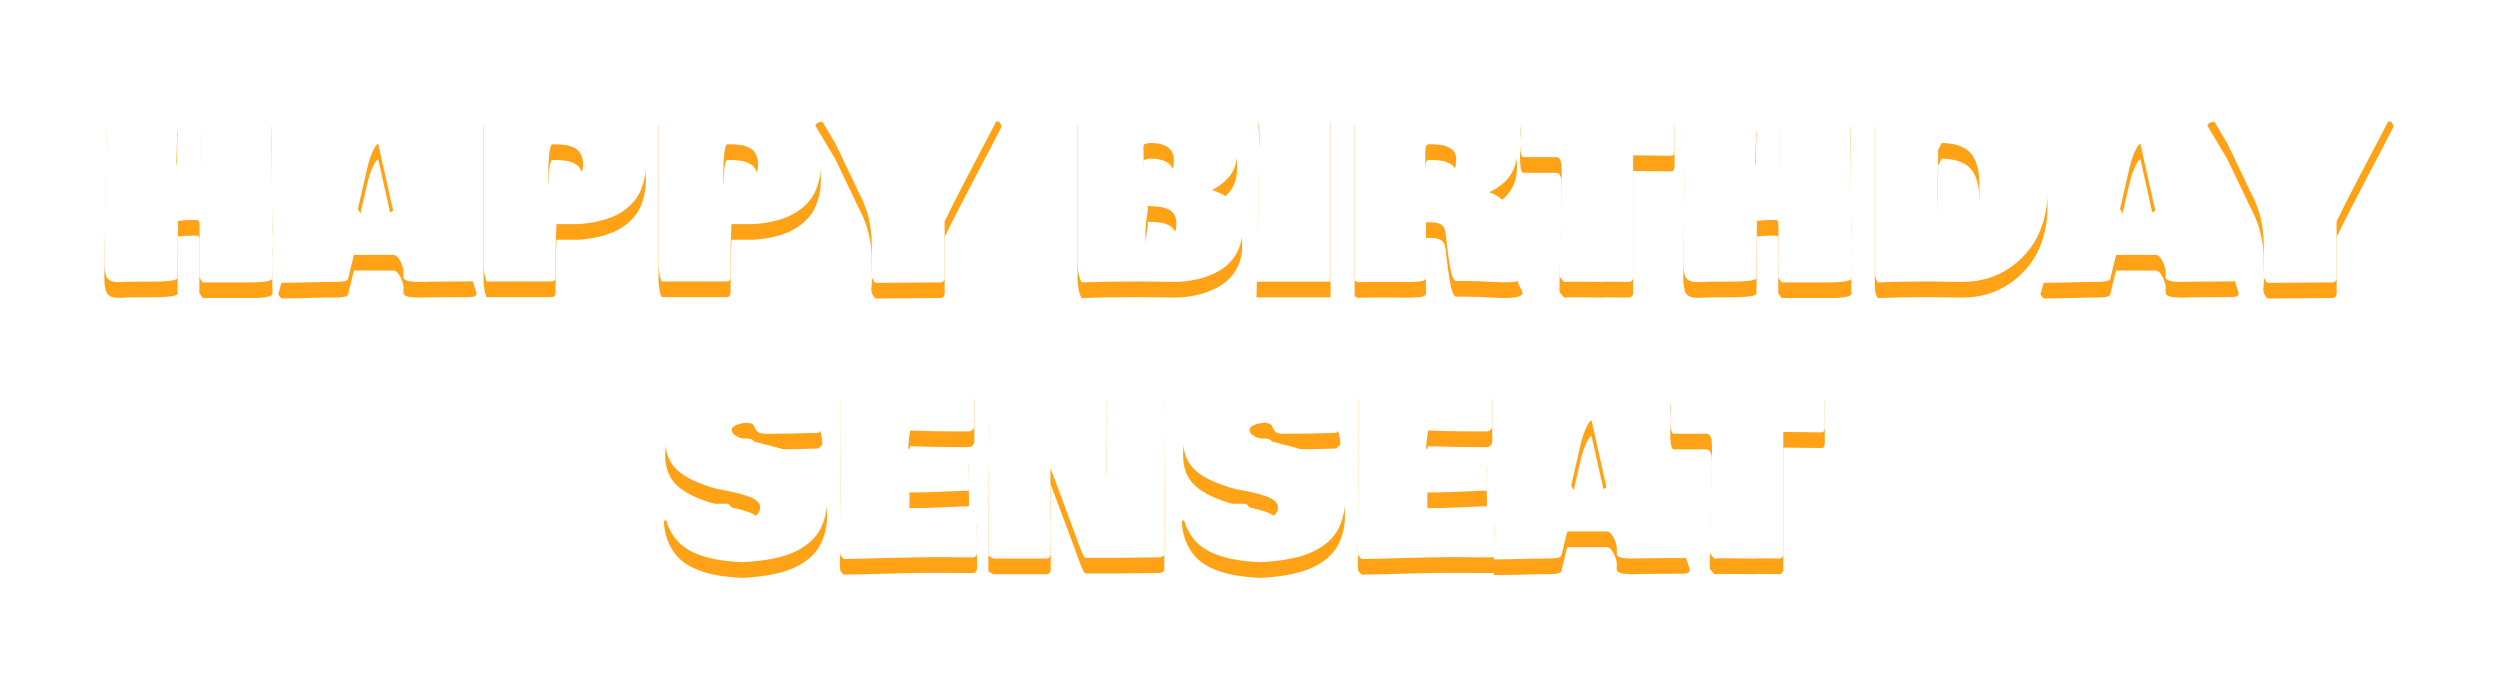 <?xml version="1.0" encoding="UTF-8"?> <svg xmlns="http://www.w3.org/2000/svg" width="479" height="131" viewBox="0 0 479 131" fill="none"> <g filter="url(#filter0_d_1002_72)"> <path d="M25.933 36.97C25.523 36.97 25.046 36.977 24.504 36.992C23.962 37.021 23.545 37.043 23.252 37.058C22.959 37.072 22.622 37.065 22.241 37.036C21.875 37.021 21.597 36.97 21.406 36.882C21.216 36.809 21.011 36.691 20.791 36.53C20.586 36.369 20.432 36.149 20.33 35.871C20.242 35.593 20.161 35.248 20.088 34.838C20.029 34.428 20 33.938 20 33.366C20 30.202 20.059 25.888 20.176 20.424C20.293 14.946 20.352 10.925 20.352 8.361C20.352 5.197 20.513 3.527 20.835 3.352H29.009C30.459 3.352 31.536 3.439 32.239 3.615C32.956 3.776 33.433 4.025 33.667 4.362C33.901 4.699 34.019 5.212 34.019 5.9C34.019 6.105 34.004 6.508 33.975 7.109C33.945 7.695 33.931 8.186 33.931 8.581V9.592C33.931 10.06 33.909 10.764 33.865 11.701C33.821 12.639 33.799 13.342 33.799 13.81V14.25C33.828 14.338 33.843 14.455 33.843 14.602H34.722C34.971 14.602 35.352 14.609 35.864 14.623C36.377 14.638 36.758 14.646 37.007 14.646C37.681 14.646 38.179 14.602 38.501 14.514V5.373C38.501 4.641 38.538 4.121 38.611 3.813C38.684 3.491 38.787 3.293 38.919 3.22C39.05 3.132 39.292 3.088 39.644 3.088C39.834 3.088 40.142 3.095 40.566 3.11C40.991 3.125 41.299 3.132 41.489 3.132L43.115 3.066C44.214 3.022 45.195 3 46.06 3C50.044 3 52.036 3.439 52.036 4.318C52.036 4.553 52.044 4.89 52.058 5.329C52.073 5.769 52.08 6.105 52.08 6.34C52.08 6.853 52.073 7.6 52.058 8.581C52.044 9.562 52.036 10.31 52.036 10.822C52.036 12.346 52.058 14.616 52.102 17.634C52.146 20.651 52.168 22.922 52.168 24.445C52.168 24.577 52.161 24.746 52.146 24.951C52.131 25.141 52.124 25.266 52.124 25.324V26.379C52.124 27.316 52.139 28.02 52.168 28.488V28.972C52.139 29.03 52.124 29.118 52.124 29.235C52.124 30.012 52.139 31.191 52.168 32.773C52.197 34.355 52.212 35.534 52.212 36.31C52.109 36.838 50.703 37.102 47.993 37.102H38.852L38.193 36.179V34.728C38.193 33.747 38.201 32.297 38.215 30.378C38.23 28.459 38.237 27.009 38.237 26.027C38.237 25.69 38.193 25.463 38.105 25.346C38.032 25.214 37.871 25.148 37.622 25.148H36.831C35.835 25.148 34.927 25.207 34.106 25.324C34.106 26.54 34.092 28.371 34.062 30.817C34.033 33.249 34.019 35.08 34.019 36.31C33.843 36.75 32.012 36.97 28.525 36.97H25.933Z" fill="#FFA216"></path> <path d="M53.31 36.398C54.219 33.044 55.222 29.638 56.321 26.181C57.419 22.724 58.782 18.593 60.408 13.789C62.048 8.969 63.169 5.637 63.77 3.791C63.945 3.498 64.062 3.322 64.121 3.264H67.812C68.677 3.264 69.951 3.249 71.636 3.22C73.32 3.19 74.595 3.176 75.459 3.176H79.15C79.37 3.176 79.553 3.183 79.7 3.198C79.846 3.198 80.022 3.212 80.227 3.242C80.432 3.271 80.593 3.315 80.71 3.374C80.842 3.432 80.952 3.52 81.04 3.637C81.128 3.754 81.172 3.894 81.172 4.055L91.301 36.157C91.301 36.45 91.191 36.648 90.972 36.75C90.767 36.867 90.371 36.926 89.785 36.926H87.764C87.178 36.926 86.306 36.933 85.149 36.948C83.992 36.962 83.12 36.97 82.534 36.97C82.358 36.97 81.999 36.977 81.457 36.992C80.93 37.021 80.483 37.028 80.117 37.014C79.751 37.014 79.341 36.992 78.887 36.948C78.447 36.919 78.088 36.838 77.81 36.706C77.546 36.589 77.378 36.428 77.305 36.223V34.773C77.158 34.04 76.902 33.366 76.536 32.751C76.169 32.136 75.781 31.828 75.371 31.828H67.812L66.67 36.486C66.509 36.838 65.689 37.014 64.209 37.014H62.451C61.821 37.014 60.884 37.036 59.639 37.08C58.394 37.123 57.456 37.145 56.826 37.145H56.211C55.977 37.145 55.603 37.153 55.09 37.167C54.592 37.182 54.204 37.19 53.926 37.19C53.809 37.072 53.603 36.809 53.31 36.398ZM68.56 23.061L69.175 24.094H70.625C71.797 24.094 72.866 24.028 73.833 23.896C74.814 23.75 75.305 23.523 75.305 23.215L72.471 10.559C72.207 10.559 71.848 11.057 71.394 12.053C70.955 13.049 70.596 14.177 70.317 15.437L68.56 23.061Z" fill="#FFA216"></path> <path d="M92.642 33.41V4.143C92.642 4.04 92.686 3.952 92.773 3.879C92.876 3.806 93.03 3.754 93.235 3.725C93.44 3.696 93.616 3.674 93.762 3.659C93.923 3.645 94.143 3.637 94.421 3.637C94.714 3.623 94.912 3.615 95.015 3.615H112.856C114.321 3.615 115.706 3.85 117.009 4.318C118.313 4.772 119.47 5.439 120.481 6.318C121.492 7.197 122.29 8.332 122.876 9.724C123.462 11.115 123.755 12.683 123.755 14.426C123.755 15.715 123.601 16.894 123.293 17.963C123 19.033 122.605 19.948 122.107 20.71C121.624 21.457 121.023 22.131 120.305 22.731C119.602 23.332 118.877 23.815 118.13 24.182C117.397 24.548 116.584 24.863 115.691 25.127C114.797 25.375 113.97 25.559 113.208 25.676C112.461 25.793 111.67 25.881 110.835 25.939H106.616C106.499 28.239 106.44 30.817 106.44 33.674V36.135C106.396 36.662 106.147 36.926 105.693 36.926H93.213C92.832 35.915 92.642 34.743 92.642 33.41ZM105.034 18.029L105.737 18.996C106.338 18.996 106.909 18.952 107.451 18.864C108.008 18.776 108.55 18.623 109.077 18.403C109.604 18.183 110.059 17.905 110.439 17.568C110.82 17.216 111.128 16.777 111.362 16.25C111.597 15.707 111.714 15.1 111.714 14.426C111.714 13.913 111.641 13.459 111.494 13.063C111.362 12.653 111.194 12.324 110.989 12.075C110.798 11.811 110.527 11.584 110.176 11.394C109.839 11.203 109.517 11.064 109.209 10.976C108.916 10.873 108.535 10.8 108.066 10.756C107.612 10.698 107.231 10.668 106.924 10.668C106.631 10.654 106.25 10.646 105.781 10.646C105.283 10.881 105.034 13.342 105.034 18.029Z" fill="#FFA216"></path> <path d="M126.172 33.41V4.143C126.172 4.04 126.216 3.952 126.304 3.879C126.406 3.806 126.56 3.754 126.765 3.725C126.97 3.696 127.146 3.674 127.292 3.659C127.454 3.645 127.673 3.637 127.952 3.637C128.245 3.623 128.442 3.615 128.545 3.615H146.387C147.852 3.615 149.236 3.85 150.54 4.318C151.843 4.772 153 5.439 154.011 6.318C155.022 7.197 155.82 8.332 156.406 9.724C156.992 11.115 157.285 12.683 157.285 14.426C157.285 15.715 157.131 16.894 156.824 17.963C156.531 19.033 156.135 19.948 155.637 20.71C155.154 21.457 154.553 22.131 153.835 22.731C153.132 23.332 152.407 23.815 151.66 24.182C150.928 24.548 150.115 24.863 149.221 25.127C148.328 25.375 147.5 25.559 146.738 25.676C145.991 25.793 145.2 25.881 144.365 25.939H140.146C140.029 28.239 139.971 30.817 139.971 33.674V36.135C139.927 36.662 139.678 36.926 139.224 36.926H126.743C126.362 35.915 126.172 34.743 126.172 33.41ZM138.564 18.029L139.268 18.996C139.868 18.996 140.439 18.952 140.981 18.864C141.538 18.776 142.08 18.623 142.607 18.403C143.135 18.183 143.589 17.905 143.97 17.568C144.351 17.216 144.658 16.777 144.893 16.25C145.127 15.707 145.244 15.1 145.244 14.426C145.244 13.913 145.171 13.459 145.024 13.063C144.893 12.653 144.724 12.324 144.519 12.075C144.329 11.811 144.058 11.584 143.706 11.394C143.369 11.203 143.047 11.064 142.739 10.976C142.446 10.873 142.065 10.8 141.597 10.756C141.143 10.698 140.762 10.668 140.454 10.668C140.161 10.654 139.78 10.646 139.312 10.646C138.813 10.881 138.564 13.342 138.564 18.029Z" fill="#FFA216"></path> <path d="M191.892 4.274C190.969 6.12 189.241 9.438 186.707 14.228C184.187 19.003 182.283 22.731 180.994 25.412V36.398C180.92 36.648 180.825 36.823 180.708 36.926C180.591 37.043 180.393 37.102 180.115 37.102C178.738 37.102 176.687 37.116 173.962 37.145C171.252 37.175 169.172 37.19 167.722 37.19C167.195 36.662 166.931 36.047 166.931 35.344C166.99 35.022 167.026 34.655 167.041 34.245C167.056 33.835 167.056 33.315 167.041 32.685C167.026 32.055 167.019 31.652 167.019 31.477V29.895C167.019 26.394 166.287 23.244 164.822 20.446C164.602 19.992 164.368 19.516 164.119 19.018C163.884 18.52 163.657 18.037 163.438 17.568C163.218 17.099 162.991 16.623 162.756 16.14C162.522 15.656 162.288 15.173 162.053 14.69C161.833 14.206 161.614 13.73 161.394 13.261C161.174 12.793 160.94 12.309 160.691 11.811C160.457 11.313 160.222 10.837 159.988 10.383L156.23 4.077C156.23 3.886 156.384 3.71 156.692 3.549C157 3.388 157.307 3.308 157.615 3.308H163.152C163.914 3.308 165.056 3.315 166.58 3.33C168.118 3.344 169.26 3.352 170.007 3.352C170.212 3.381 170.439 3.593 170.688 3.989C170.938 4.384 171.194 4.919 171.458 5.593C171.736 6.267 172.007 6.984 172.271 7.746C172.534 8.493 172.798 9.321 173.062 10.229C173.325 11.137 173.552 11.935 173.743 12.624C173.948 13.312 174.146 14.016 174.336 14.733C174.541 15.451 174.673 15.92 174.731 16.14L178.752 3.264H191.145C191.35 3.293 191.504 3.381 191.606 3.527C191.709 3.659 191.804 3.908 191.892 4.274Z" fill="#FFA216"></path> <path d="M206.46 33.41V3.835L225.444 3.176C226.616 3.176 227.715 3.249 228.74 3.396C229.766 3.542 230.798 3.82 231.838 4.23C232.893 4.626 233.787 5.146 234.519 5.791C235.266 6.42 235.874 7.263 236.343 8.317C236.812 9.372 237.046 10.588 237.046 11.965C237.046 13.796 236.643 15.283 235.837 16.425C235.032 17.553 233.823 18.557 232.212 19.436C234.102 19.963 235.537 20.878 236.519 22.182C237.515 23.471 238.013 25.105 238.013 27.082C238.013 28.547 237.734 29.865 237.178 31.037C236.621 32.194 235.903 33.139 235.024 33.872C234.146 34.604 233.113 35.212 231.926 35.695C230.74 36.179 229.561 36.516 228.389 36.706C227.231 36.911 226.045 37.014 224.829 37.014C224.126 37.014 223.064 36.999 221.643 36.97C220.237 36.94 219.175 36.926 218.457 36.926C214.385 36.926 210.649 36.984 207.251 37.102C206.768 36.325 206.504 35.095 206.46 33.41ZM219.072 11.174C219.072 11.833 219.094 12.815 219.138 14.118C219.182 15.422 219.204 16.403 219.204 17.062C219.204 17.341 219.38 17.502 219.731 17.546C219.937 17.517 220.288 17.473 220.786 17.414C221.299 17.341 221.702 17.282 221.995 17.238C222.288 17.194 222.639 17.092 223.049 16.931C223.474 16.755 223.804 16.55 224.038 16.315C224.272 16.081 224.478 15.744 224.653 15.305C224.829 14.851 224.917 14.323 224.917 13.723C224.917 11.496 223.379 10.383 220.303 10.383C219.688 10.485 219.329 10.588 219.226 10.69C219.124 10.808 219.072 10.969 219.072 11.174ZM219.468 27.917C219.468 29.001 219.526 29.543 219.644 29.543H220.347C220.918 29.543 221.409 29.528 221.819 29.499C222.244 29.455 222.698 29.36 223.181 29.213C223.665 29.067 224.053 28.869 224.346 28.62C224.639 28.356 224.888 27.99 225.093 27.521C225.298 27.053 225.4 26.496 225.4 25.852C225.4 25.485 225.364 25.148 225.291 24.841C225.217 24.533 225.1 24.27 224.939 24.05C224.778 23.83 224.617 23.64 224.456 23.479C224.309 23.317 224.089 23.186 223.796 23.083C223.518 22.966 223.284 22.878 223.093 22.819C222.917 22.746 222.646 22.688 222.28 22.644C221.914 22.6 221.65 22.57 221.489 22.556C221.328 22.541 221.05 22.526 220.654 22.512C220.259 22.482 220.01 22.468 219.907 22.468V23.303C219.893 23.464 219.812 24.006 219.666 24.929C219.534 25.852 219.468 26.584 219.468 27.126V27.917Z" fill="#FFA216"></path> <path d="M240.737 36.97C240.796 32.707 240.898 29.587 241.045 27.609C241.045 21.457 241.133 15.217 241.309 8.889C241.25 7.658 241.221 6.75 241.221 6.164V5.505C241.162 4.86 241.133 4.333 241.133 3.923C241.133 3.645 241.265 3.396 241.528 3.176C243.931 3.352 247.593 3.439 252.515 3.439C253.687 3.439 254.492 3.41 254.932 3.352V36.97H240.737Z" fill="#FFA216"></path> <path d="M291.538 36.486C291.216 36.809 290.535 36.999 289.495 37.058C288.469 37.116 287.202 37.102 285.693 37.014C284.185 36.926 283.379 36.882 283.276 36.882C282.28 36.882 281.562 36.867 281.123 36.838H278.926C278.604 36.735 278.333 36.259 278.113 35.41C277.893 34.545 277.673 33.315 277.454 31.718C277.249 30.107 277.139 29.25 277.124 29.148C277.065 27.697 276.831 26.745 276.421 26.291C276.011 25.822 275.264 25.588 274.18 25.588H273.213V36.31C273.184 36.486 273.03 36.633 272.751 36.75C272.473 36.867 272.07 36.94 271.543 36.97C271.03 37.014 270.569 37.036 270.159 37.036C269.763 37.05 269.236 37.05 268.577 37.036C267.917 37.021 267.515 37.014 267.368 37.014H264.204C262.417 37.014 261.069 37.028 260.161 37.058C259.956 36.97 259.751 36.867 259.546 36.75V3.967C259.546 3.557 260.132 3.352 261.304 3.352H280.464C283.789 3.439 286.316 4.23 288.044 5.725C289.788 7.219 290.659 9.328 290.659 12.053C290.659 15.598 288.872 18.19 285.298 19.831C285.957 20.036 286.55 20.322 287.078 20.688C287.605 21.054 288.044 21.45 288.396 21.875C288.748 22.285 289.055 22.783 289.319 23.369C289.583 23.955 289.788 24.504 289.934 25.017C290.081 25.529 290.205 26.137 290.308 26.84C290.425 27.544 290.505 28.151 290.549 28.664C290.593 29.177 290.645 29.792 290.703 30.51C290.776 31.213 290.835 31.77 290.879 32.18V34.113C290.923 34.348 291.055 34.677 291.274 35.102C291.509 35.527 291.655 35.842 291.714 36.047C291.714 36.34 291.655 36.486 291.538 36.486ZM273.081 12.668C273.081 13.547 273.088 14.199 273.103 14.623C273.118 15.048 273.198 15.605 273.345 16.294C273.491 16.982 273.711 17.473 274.004 17.766C274.619 17.766 275.198 17.7 275.74 17.568C276.296 17.436 276.831 17.224 277.344 16.931C277.856 16.638 278.259 16.206 278.552 15.634C278.86 15.048 279.014 14.352 279.014 13.547C279.014 13.093 278.933 12.697 278.772 12.36C278.611 12.009 278.376 11.73 278.069 11.525C277.761 11.32 277.454 11.159 277.146 11.042C276.853 10.91 276.487 10.822 276.047 10.778C275.623 10.72 275.286 10.683 275.037 10.668C274.788 10.654 274.487 10.646 274.136 10.646H273.608C273.389 10.749 273.242 10.954 273.169 11.262C273.11 11.569 273.081 12.038 273.081 12.668Z" fill="#FFA216"></path> <path d="M291.23 10.075C291.23 9.812 291.245 9.423 291.274 8.911C291.304 8.383 291.318 8.024 291.318 7.834C291.318 7.761 291.304 7.497 291.274 7.043C291.245 6.589 291.23 6.193 291.23 5.856C291.23 4.304 291.377 3.527 291.67 3.527C291.787 3.527 291.89 3.542 291.978 3.571C295.039 3.571 299.573 3.535 305.579 3.461C311.599 3.388 316.104 3.352 319.092 3.352C319.839 3.352 320.308 3.417 320.498 3.549C320.703 3.681 320.806 3.938 320.806 4.318V4.934C320.806 5.695 320.813 6.823 320.828 8.317C320.842 9.797 320.85 10.925 320.85 11.701C320.85 12.463 320.645 12.844 320.234 12.844C319.414 12.844 318.191 12.829 316.565 12.8C314.939 12.771 313.716 12.756 312.896 12.756V36.31C312.793 36.75 312.544 36.984 312.148 37.014C311.636 37.014 310.889 37.006 309.907 36.992C308.926 36.977 308.179 36.97 307.666 36.97C307.637 36.97 307.607 36.984 307.578 37.014C306.934 37.014 306.025 37.006 304.854 36.992C303.696 36.977 302.832 36.97 302.261 36.97H300.942C300.649 36.999 300.225 37.014 299.668 37.014L298.789 35.959C298.789 33.732 298.862 30.422 299.009 26.027C299.155 21.633 299.229 18.322 299.229 16.096C299.229 15.993 299.221 15.825 299.207 15.59C299.207 15.356 299.207 15.165 299.207 15.019C299.207 14.873 299.192 14.69 299.163 14.47C299.148 14.25 299.111 14.074 299.053 13.942C299.009 13.796 298.95 13.657 298.877 13.525C298.804 13.378 298.701 13.276 298.569 13.217C298.452 13.144 298.306 13.107 298.13 13.107H291.846C291.436 12.99 291.23 11.979 291.23 10.075Z" fill="#FFA216"></path> <path d="M328.452 36.97C328.042 36.97 327.566 36.977 327.024 36.992C326.482 37.021 326.064 37.043 325.771 37.058C325.479 37.072 325.142 37.065 324.761 37.036C324.395 37.021 324.116 36.97 323.926 36.882C323.735 36.809 323.53 36.691 323.311 36.53C323.105 36.369 322.952 36.149 322.849 35.871C322.761 35.593 322.681 35.248 322.607 34.838C322.549 34.428 322.52 33.938 322.52 33.366C322.52 30.202 322.578 25.888 322.695 20.424C322.812 14.946 322.871 10.925 322.871 8.361C322.871 5.197 323.032 3.527 323.354 3.352H331.528C332.979 3.352 334.055 3.439 334.758 3.615C335.476 3.776 335.952 4.025 336.187 4.362C336.421 4.699 336.538 5.212 336.538 5.9C336.538 6.105 336.523 6.508 336.494 7.109C336.465 7.695 336.45 8.186 336.45 8.581V9.592C336.45 10.06 336.428 10.764 336.384 11.701C336.34 12.639 336.318 13.342 336.318 13.81V14.25C336.348 14.338 336.362 14.455 336.362 14.602H337.241C337.49 14.602 337.871 14.609 338.384 14.623C338.896 14.638 339.277 14.646 339.526 14.646C340.2 14.646 340.698 14.602 341.021 14.514V5.373C341.021 4.641 341.057 4.121 341.13 3.813C341.204 3.491 341.306 3.293 341.438 3.22C341.57 3.132 341.812 3.088 342.163 3.088C342.354 3.088 342.661 3.095 343.086 3.11C343.511 3.125 343.818 3.132 344.009 3.132L345.635 3.066C346.733 3.022 347.715 3 348.579 3C352.563 3 354.556 3.439 354.556 4.318C354.556 4.553 354.563 4.89 354.578 5.329C354.592 5.769 354.6 6.105 354.6 6.34C354.6 6.853 354.592 7.6 354.578 8.581C354.563 9.562 354.556 10.31 354.556 10.822C354.556 12.346 354.578 14.616 354.622 17.634C354.666 20.651 354.688 22.922 354.688 24.445C354.688 24.577 354.68 24.746 354.666 24.951C354.651 25.141 354.644 25.266 354.644 25.324V26.379C354.644 27.316 354.658 28.02 354.688 28.488V28.972C354.658 29.03 354.644 29.118 354.644 29.235C354.644 30.012 354.658 31.191 354.688 32.773C354.717 34.355 354.731 35.534 354.731 36.31C354.629 36.838 353.223 37.102 350.513 37.102H341.372L340.713 36.179V34.728C340.713 33.747 340.72 32.297 340.735 30.378C340.75 28.459 340.757 27.009 340.757 26.027C340.757 25.69 340.713 25.463 340.625 25.346C340.552 25.214 340.391 25.148 340.142 25.148H339.351C338.354 25.148 337.446 25.207 336.626 25.324C336.626 26.54 336.611 28.371 336.582 30.817C336.553 33.249 336.538 35.08 336.538 36.31C336.362 36.75 334.531 36.97 331.045 36.97H328.452Z" fill="#FFA216"></path> <path d="M359.214 4.143C359.214 3.981 359.302 3.842 359.478 3.725C359.668 3.593 359.939 3.498 360.291 3.439C360.642 3.366 360.994 3.308 361.345 3.264C361.697 3.22 362.114 3.19 362.598 3.176C363.096 3.161 363.506 3.154 363.828 3.154C364.15 3.154 364.517 3.161 364.927 3.176C365.352 3.176 365.601 3.176 365.674 3.176H368.135C368.618 3.176 369.292 3.161 370.156 3.132C371.035 3.103 371.68 3.088 372.09 3.088C379.077 3.088 384.072 4.289 387.075 6.691L387.866 7.395C388.115 7.629 388.394 7.937 388.701 8.317C389.009 8.684 389.382 9.248 389.822 10.009C390.276 10.756 390.679 11.569 391.03 12.448C391.382 13.327 391.682 14.411 391.931 15.7C392.18 16.989 392.305 18.322 392.305 19.699C392.305 21.838 392.012 23.837 391.426 25.698C390.84 27.558 390.034 29.169 389.009 30.532C387.998 31.894 386.804 33.073 385.427 34.069C384.065 35.051 382.585 35.791 380.989 36.289C379.392 36.772 377.744 37.014 376.045 37.014H375.342C374.712 37.014 373.774 36.999 372.529 36.97C371.284 36.94 370.347 36.926 369.717 36.926C366.04 36.926 362.715 36.984 359.741 37.102C359.39 36.398 359.214 35.754 359.214 35.168V4.143ZM372.134 29.367C373.013 29.367 373.804 29.272 374.507 29.081C375.21 28.877 375.803 28.613 376.287 28.291C376.77 27.968 377.195 27.558 377.561 27.06C377.927 26.562 378.213 26.049 378.418 25.522C378.638 24.995 378.806 24.394 378.923 23.72C379.055 23.032 379.143 22.387 379.187 21.787C379.231 21.171 379.253 20.49 379.253 19.743V18.381C379.253 15.685 378.718 13.701 377.649 12.426C376.58 11.137 374.712 10.456 372.046 10.383C371.973 10.544 371.855 10.764 371.694 11.042C371.533 11.32 371.416 11.54 371.343 11.701V12.756C371.343 12.976 371.335 13.547 371.321 14.47C371.13 24.284 371.401 29.25 372.134 29.367Z" fill="#FFA216"></path> <path d="M390.942 36.398C391.851 33.044 392.854 29.638 393.953 26.181C395.051 22.724 396.414 18.593 398.04 13.789C399.68 8.969 400.801 5.637 401.401 3.791C401.577 3.498 401.694 3.322 401.753 3.264H405.444C406.309 3.264 407.583 3.249 409.268 3.22C410.952 3.19 412.227 3.176 413.091 3.176H416.782C417.002 3.176 417.185 3.183 417.332 3.198C417.478 3.198 417.654 3.212 417.859 3.242C418.064 3.271 418.225 3.315 418.342 3.374C418.474 3.432 418.584 3.52 418.672 3.637C418.76 3.754 418.804 3.894 418.804 4.055L428.933 36.157C428.933 36.45 428.823 36.648 428.604 36.75C428.398 36.867 428.003 36.926 427.417 36.926H425.396C424.81 36.926 423.938 36.933 422.781 36.948C421.624 36.962 420.752 36.97 420.166 36.97C419.99 36.97 419.631 36.977 419.089 36.992C418.562 37.021 418.115 37.028 417.749 37.014C417.383 37.014 416.973 36.992 416.519 36.948C416.079 36.919 415.72 36.838 415.442 36.706C415.178 36.589 415.01 36.428 414.937 36.223V34.773C414.79 34.04 414.534 33.366 414.167 32.751C413.801 32.136 413.413 31.828 413.003 31.828H405.444L404.302 36.486C404.141 36.838 403.32 37.014 401.841 37.014H400.083C399.453 37.014 398.516 37.036 397.271 37.08C396.025 37.123 395.088 37.145 394.458 37.145H393.843C393.608 37.145 393.235 37.153 392.722 37.167C392.224 37.182 391.836 37.19 391.558 37.19C391.44 37.072 391.235 36.809 390.942 36.398ZM406.191 23.061L406.807 24.094H408.257C409.429 24.094 410.498 24.028 411.465 23.896C412.446 23.75 412.937 23.523 412.937 23.215L410.103 10.559C409.839 10.559 409.48 11.057 409.026 12.053C408.586 13.049 408.228 14.177 407.949 15.437L406.191 23.061Z" fill="#FFA216"></path> <path d="M458.596 4.274C457.673 6.12 455.945 9.438 453.411 14.228C450.891 19.003 448.987 22.731 447.698 25.412V36.398C447.625 36.648 447.529 36.823 447.412 36.926C447.295 37.043 447.097 37.102 446.819 37.102C445.442 37.102 443.391 37.116 440.667 37.145C437.957 37.175 435.876 37.19 434.426 37.19C433.899 36.662 433.635 36.047 433.635 35.344C433.694 35.022 433.73 34.655 433.745 34.245C433.76 33.835 433.76 33.315 433.745 32.685C433.73 32.055 433.723 31.652 433.723 31.477V29.895C433.723 26.394 432.991 23.244 431.526 20.446C431.306 19.992 431.072 19.516 430.823 19.018C430.588 18.52 430.361 18.037 430.142 17.568C429.922 17.099 429.695 16.623 429.46 16.14C429.226 15.656 428.992 15.173 428.757 14.69C428.538 14.206 428.318 13.73 428.098 13.261C427.878 12.793 427.644 12.309 427.395 11.811C427.161 11.313 426.926 10.837 426.692 10.383L422.935 4.077C422.935 3.886 423.088 3.71 423.396 3.549C423.704 3.388 424.011 3.308 424.319 3.308H429.856C430.618 3.308 431.76 3.315 433.284 3.33C434.822 3.344 435.964 3.352 436.711 3.352C436.917 3.381 437.144 3.593 437.393 3.989C437.642 4.384 437.898 4.919 438.162 5.593C438.44 6.267 438.711 6.984 438.975 7.746C439.238 8.493 439.502 9.321 439.766 10.229C440.029 11.137 440.256 11.935 440.447 12.624C440.652 13.312 440.85 14.016 441.04 14.733C441.245 15.451 441.377 15.92 441.436 16.14L445.457 3.264H457.849C458.054 3.293 458.208 3.381 458.311 3.527C458.413 3.659 458.508 3.908 458.596 4.274Z" fill="#FFA216"></path> <path d="M142.3 90.717C140.571 90.644 139.019 90.49 137.642 90.255C136.265 90.036 134.932 89.677 133.643 89.179C132.368 88.666 131.292 88.029 130.413 87.267C129.548 86.491 128.823 85.502 128.237 84.301C127.666 83.1 127.314 81.708 127.183 80.126C127.183 79.848 127.329 79.686 127.622 79.643C127.71 79.672 127.856 79.686 128.062 79.686C129.277 79.686 131.123 79.657 133.599 79.599C136.074 79.54 137.92 79.511 139.136 79.511C139.443 79.511 139.685 79.613 139.861 79.818C140.037 80.009 140.176 80.251 140.278 80.543C140.396 80.822 140.527 81.107 140.674 81.4C140.835 81.679 141.099 81.92 141.465 82.126C141.846 82.316 142.329 82.411 142.915 82.411C143.633 82.411 144.263 82.213 144.805 81.818C145.361 81.408 145.64 80.858 145.64 80.17C145.64 79.716 145.405 79.298 144.937 78.918C144.468 78.537 143.845 78.229 143.069 77.995C142.307 77.746 141.575 77.54 140.872 77.379C140.183 77.204 139.473 77.057 138.74 76.94C138.008 76.808 137.583 76.728 137.466 76.698C133.906 75.731 131.343 74.53 129.775 73.095C128.223 71.659 127.446 69.696 127.446 67.206C127.446 65.448 127.769 63.873 128.413 62.482C129.058 61.076 129.9 59.933 130.94 59.054C131.98 58.161 133.21 57.421 134.631 56.835C136.052 56.234 137.488 55.817 138.938 55.583C140.388 55.334 141.89 55.209 143.442 55.209C147.559 55.209 150.84 55.971 153.286 57.494C154.18 58.388 154.832 59.069 155.242 59.538C155.667 59.992 156.069 60.526 156.45 61.142C156.846 61.757 157.117 62.365 157.263 62.965C157.424 63.551 157.534 64.276 157.593 65.141L156.802 65.932C153.799 66.049 150.43 66.107 146.694 66.107C146.226 66.107 145.845 66.056 145.552 65.954C145.273 65.851 145.083 65.719 144.98 65.558C144.893 65.397 144.797 65.228 144.695 65.053C144.607 64.877 144.519 64.709 144.431 64.547C144.358 64.386 144.189 64.254 143.926 64.152C143.677 64.049 143.34 63.998 142.915 63.998C142.798 63.998 142.607 64.02 142.344 64.064C142.095 64.108 141.794 64.181 141.443 64.284C141.106 64.372 140.813 64.518 140.564 64.723C140.315 64.914 140.19 65.141 140.19 65.404C140.19 65.727 140.352 66.019 140.674 66.283C141.011 66.547 141.362 66.737 141.729 66.855C142.095 66.972 142.549 67.103 143.091 67.25C143.633 67.382 143.97 67.47 144.102 67.514C147.295 68.319 149.199 68.817 149.814 69.008C153.022 70.019 155.293 71.344 156.626 72.985C157.856 74.508 158.472 76.42 158.472 78.72C158.472 80.111 158.289 81.378 157.922 82.521C157.571 83.664 157.102 84.63 156.516 85.421C155.93 86.212 155.198 86.915 154.319 87.531C153.44 88.146 152.546 88.637 151.638 89.003C150.745 89.369 149.727 89.677 148.584 89.926C147.441 90.175 146.387 90.351 145.42 90.453C144.468 90.57 143.428 90.658 142.3 90.717Z" fill="#FFA216"></path> <path d="M160.933 88.607V87.772C160.933 85.268 160.962 81.569 161.021 76.676C161.079 71.784 161.108 68.085 161.108 65.58V56.483H186.685V63.69C186.685 63.734 186.685 63.844 186.685 64.02C186.685 64.196 186.685 64.313 186.685 64.372C186.685 64.43 186.677 64.54 186.663 64.701C186.648 64.848 186.619 64.95 186.575 65.009C186.545 65.067 186.494 65.155 186.421 65.272C186.362 65.375 186.289 65.448 186.201 65.492C186.113 65.536 185.996 65.58 185.85 65.624C185.703 65.653 185.542 65.668 185.366 65.668H184.751C180.957 65.668 177.5 65.609 174.38 65.492C174.351 65.727 174.299 66.093 174.226 66.591C174.167 67.074 174.116 67.506 174.072 67.887C174.043 68.253 174.028 68.612 174.028 68.964H184.487C184.927 68.964 185.22 69.022 185.366 69.14C185.513 69.257 185.586 69.447 185.586 69.711C185.586 69.784 185.579 69.901 185.564 70.062C185.549 70.224 185.542 70.341 185.542 70.414C185.542 71.117 185.564 72.157 185.608 73.534C185.652 74.911 185.674 75.951 185.674 76.654C185.63 76.947 185.513 77.094 185.322 77.094C185.234 77.094 185.161 77.064 185.103 77.006C180.474 77.24 177.046 77.357 174.819 77.357H174.248V80.522C175.552 80.522 177.434 80.463 179.895 80.346C182.371 80.228 184.224 80.17 185.454 80.17C186.421 80.17 186.978 80.375 187.124 80.785V82.455C187.124 83.158 187.139 84.198 187.168 85.575C187.197 86.952 187.212 87.992 187.212 88.695C187.212 89.428 186.919 89.794 186.333 89.794C185.571 89.794 184.399 89.787 182.817 89.772C181.235 89.757 180.034 89.75 179.214 89.75C177.104 89.75 174.087 89.801 170.161 89.904C166.235 90.021 163.394 90.087 161.636 90.102L161.021 89.398C160.962 88.988 160.933 88.725 160.933 88.607Z" fill="#FFA216"></path> <path d="M189.365 89.486V79.555C189.336 75.922 189.453 68.993 189.717 58.769V56.967C189.717 56.645 189.775 56.454 189.893 56.395H205.01C205.156 56.395 205.449 56.952 205.889 58.065C206.343 59.179 206.885 60.614 207.515 62.372C208.159 64.115 208.613 65.316 208.877 65.976L211.953 74.018V65.492C211.953 64.76 211.968 63.419 211.997 61.471C212.041 59.508 212.056 57.977 212.041 56.879C212.041 56.469 213.213 56.264 215.557 56.264C216.289 56.264 217.292 56.278 218.567 56.308C219.841 56.337 220.625 56.352 220.918 56.352H222.588C222.822 56.352 222.939 56.395 222.939 56.483C223.027 60.556 223.071 66.386 223.071 73.974V89.223C222.969 89.603 222.5 89.794 221.665 89.794H221.094C220.332 89.794 219.211 89.809 217.732 89.838C216.252 89.867 215.132 89.882 214.37 89.882H207.91C207.705 89.809 207.28 88.886 206.636 87.113C205.947 85.194 204.922 82.418 203.56 78.786C202.197 75.153 201.436 73.124 201.274 72.699C201.274 73.564 201.267 74.853 201.252 76.566C201.238 78.28 201.23 79.569 201.23 80.434C201.23 81.078 201.245 82.045 201.274 83.334C201.304 84.623 201.318 85.59 201.318 86.234V89.003C201.318 89.677 201.025 90.014 200.439 90.014H190.332L189.365 89.486Z" fill="#FFA216"></path> <path d="M241.528 90.717C239.8 90.644 238.247 90.49 236.87 90.255C235.493 90.036 234.16 89.677 232.871 89.179C231.597 88.666 230.52 88.029 229.641 87.267C228.777 86.491 228.052 85.502 227.466 84.301C226.895 83.1 226.543 81.708 226.411 80.126C226.411 79.848 226.558 79.686 226.851 79.643C226.938 79.672 227.085 79.686 227.29 79.686C228.506 79.686 230.352 79.657 232.827 79.599C235.303 79.54 237.148 79.511 238.364 79.511C238.672 79.511 238.914 79.613 239.089 79.818C239.265 80.009 239.404 80.251 239.507 80.543C239.624 80.822 239.756 81.107 239.902 81.4C240.063 81.679 240.327 81.92 240.693 82.126C241.074 82.316 241.558 82.411 242.144 82.411C242.861 82.411 243.491 82.213 244.033 81.818C244.59 81.408 244.868 80.858 244.868 80.17C244.868 79.716 244.634 79.298 244.165 78.918C243.696 78.537 243.074 78.229 242.297 77.995C241.536 77.746 240.803 77.54 240.1 77.379C239.412 77.204 238.701 77.057 237.969 76.94C237.236 76.808 236.812 76.728 236.694 76.698C233.135 75.731 230.571 74.53 229.004 73.095C227.451 71.659 226.675 69.696 226.675 67.206C226.675 65.448 226.997 63.873 227.642 62.482C228.286 61.076 229.128 59.933 230.168 59.054C231.208 58.161 232.439 57.421 233.86 56.835C235.281 56.234 236.716 55.817 238.167 55.583C239.617 55.334 241.118 55.209 242.671 55.209C246.787 55.209 250.068 55.971 252.515 57.494C253.408 58.388 254.06 59.069 254.47 59.538C254.895 59.992 255.298 60.526 255.679 61.142C256.074 61.757 256.345 62.365 256.492 62.965C256.653 63.551 256.763 64.276 256.821 65.141L256.03 65.932C253.027 66.049 249.658 66.107 245.923 66.107C245.454 66.107 245.073 66.056 244.78 65.954C244.502 65.851 244.312 65.719 244.209 65.558C244.121 65.397 244.026 65.228 243.923 65.053C243.835 64.877 243.748 64.709 243.66 64.547C243.586 64.386 243.418 64.254 243.154 64.152C242.905 64.049 242.568 63.998 242.144 63.998C242.026 63.998 241.836 64.02 241.572 64.064C241.323 64.108 241.023 64.181 240.671 64.284C240.334 64.372 240.042 64.518 239.792 64.723C239.543 64.914 239.419 65.141 239.419 65.404C239.419 65.727 239.58 66.019 239.902 66.283C240.239 66.547 240.591 66.737 240.957 66.855C241.323 66.972 241.777 67.103 242.319 67.25C242.861 67.382 243.198 67.47 243.33 67.514C246.523 68.319 248.428 68.817 249.043 69.008C252.251 70.019 254.521 71.344 255.854 72.985C257.085 74.508 257.7 76.42 257.7 78.72C257.7 80.111 257.517 81.378 257.151 82.521C256.799 83.664 256.331 84.63 255.745 85.421C255.159 86.212 254.426 86.915 253.547 87.531C252.668 88.146 251.775 88.637 250.867 89.003C249.973 89.369 248.955 89.677 247.812 89.926C246.67 90.175 245.615 90.351 244.648 90.453C243.696 90.57 242.656 90.658 241.528 90.717Z" fill="#FFA216"></path> <path d="M260.161 88.607V87.772C260.161 85.268 260.19 81.569 260.249 76.676C260.308 71.784 260.337 68.085 260.337 65.58V56.483H285.913V63.69C285.913 63.734 285.913 63.844 285.913 64.02C285.913 64.196 285.913 64.313 285.913 64.372C285.913 64.43 285.906 64.54 285.891 64.701C285.876 64.848 285.847 64.95 285.803 65.009C285.774 65.067 285.723 65.155 285.649 65.272C285.591 65.375 285.518 65.448 285.43 65.492C285.342 65.536 285.225 65.58 285.078 65.624C284.932 65.653 284.771 65.668 284.595 65.668H283.979C280.186 65.668 276.729 65.609 273.608 65.492C273.579 65.727 273.528 66.093 273.455 66.591C273.396 67.074 273.345 67.506 273.301 67.887C273.271 68.253 273.257 68.612 273.257 68.964H283.716C284.155 68.964 284.448 69.022 284.595 69.14C284.741 69.257 284.814 69.447 284.814 69.711C284.814 69.784 284.807 69.901 284.792 70.062C284.778 70.224 284.771 70.341 284.771 70.414C284.771 71.117 284.792 72.157 284.836 73.534C284.88 74.911 284.902 75.951 284.902 76.654C284.858 76.947 284.741 77.094 284.551 77.094C284.463 77.094 284.39 77.064 284.331 77.006C279.702 77.24 276.274 77.357 274.048 77.357H273.477V80.522C274.78 80.522 276.663 80.463 279.124 80.346C281.599 80.228 283.452 80.17 284.683 80.17C285.649 80.17 286.206 80.375 286.353 80.785V82.455C286.353 83.158 286.367 84.198 286.396 85.575C286.426 86.952 286.44 87.992 286.44 88.695C286.44 89.428 286.147 89.794 285.562 89.794C284.8 89.794 283.628 89.787 282.046 89.772C280.464 89.757 279.263 89.75 278.442 89.75C276.333 89.75 273.315 89.801 269.39 89.904C265.464 90.021 262.622 90.087 260.864 90.102L260.249 89.398C260.19 88.988 260.161 88.725 260.161 88.607Z" fill="#FFA216"></path> <path d="M285.781 89.398C286.689 86.044 287.693 82.638 288.792 79.181C289.89 75.724 291.252 71.593 292.878 66.789C294.519 61.969 295.64 58.637 296.24 56.791C296.416 56.498 296.533 56.322 296.592 56.264H300.283C301.147 56.264 302.422 56.249 304.106 56.22C305.791 56.19 307.065 56.176 307.93 56.176H311.621C311.841 56.176 312.024 56.183 312.17 56.198C312.317 56.198 312.493 56.212 312.698 56.242C312.903 56.271 313.064 56.315 313.181 56.373C313.313 56.432 313.423 56.52 313.511 56.637C313.599 56.754 313.643 56.894 313.643 57.055L323.772 89.157C323.772 89.45 323.662 89.647 323.442 89.75C323.237 89.867 322.842 89.926 322.256 89.926H320.234C319.648 89.926 318.777 89.933 317.62 89.948C316.462 89.962 315.591 89.97 315.005 89.97C314.829 89.97 314.47 89.977 313.928 89.992C313.401 90.021 312.954 90.028 312.588 90.014C312.222 90.014 311.812 89.992 311.357 89.948C310.918 89.918 310.559 89.838 310.281 89.706C310.017 89.589 309.849 89.428 309.775 89.223V87.772C309.629 87.04 309.373 86.366 309.006 85.751C308.64 85.136 308.252 84.828 307.842 84.828H300.283L299.141 89.486C298.979 89.838 298.159 90.014 296.68 90.014H294.922C294.292 90.014 293.354 90.036 292.109 90.08C290.864 90.124 289.927 90.145 289.297 90.145H288.682C288.447 90.145 288.074 90.153 287.561 90.168C287.063 90.182 286.675 90.189 286.396 90.189C286.279 90.072 286.074 89.809 285.781 89.398ZM301.03 76.061L301.646 77.094H303.096C304.268 77.094 305.337 77.028 306.304 76.896C307.285 76.749 307.776 76.522 307.776 76.215L304.941 63.559C304.678 63.559 304.319 64.057 303.865 65.053C303.425 66.049 303.066 67.177 302.788 68.436L301.03 76.061Z" fill="#FFA216"></path> <path d="M320.015 63.075C320.015 62.812 320.029 62.423 320.059 61.911C320.088 61.383 320.103 61.024 320.103 60.834C320.103 60.761 320.088 60.497 320.059 60.043C320.029 59.589 320.015 59.193 320.015 58.856C320.015 57.304 320.161 56.527 320.454 56.527C320.571 56.527 320.674 56.542 320.762 56.571C323.823 56.571 328.357 56.535 334.363 56.461C340.383 56.388 344.888 56.352 347.876 56.352C348.623 56.352 349.092 56.417 349.282 56.549C349.487 56.681 349.59 56.938 349.59 57.318V57.934C349.59 58.695 349.597 59.823 349.612 61.317C349.626 62.797 349.634 63.925 349.634 64.701C349.634 65.463 349.429 65.844 349.019 65.844C348.198 65.844 346.975 65.829 345.349 65.8C343.723 65.77 342.5 65.756 341.68 65.756V89.311C341.577 89.75 341.328 89.984 340.933 90.014C340.42 90.014 339.673 90.006 338.691 89.992C337.71 89.977 336.963 89.97 336.45 89.97C336.421 89.97 336.392 89.984 336.362 90.014C335.718 90.014 334.81 90.006 333.638 89.992C332.48 89.977 331.616 89.97 331.045 89.97H329.727C329.434 89.999 329.009 90.014 328.452 90.014L327.573 88.959C327.573 86.732 327.646 83.422 327.793 79.027C327.939 74.633 328.013 71.322 328.013 69.096C328.013 68.993 328.005 68.825 327.991 68.59C327.991 68.356 327.991 68.165 327.991 68.019C327.991 67.873 327.976 67.689 327.947 67.47C327.932 67.25 327.896 67.074 327.837 66.942C327.793 66.796 327.734 66.657 327.661 66.525C327.588 66.378 327.485 66.276 327.354 66.217C327.236 66.144 327.09 66.107 326.914 66.107H320.63C320.22 65.99 320.015 64.98 320.015 63.075Z" fill="#FFA216"></path> <path d="M25.933 33.97C25.523 33.97 25.046 33.977 24.504 33.992C23.962 34.021 23.545 34.043 23.252 34.058C22.959 34.072 22.622 34.065 22.241 34.036C21.875 34.021 21.597 33.97 21.406 33.882C21.216 33.809 21.011 33.691 20.791 33.53C20.586 33.369 20.432 33.149 20.33 32.871C20.242 32.593 20.161 32.248 20.088 31.838C20.029 31.428 20 30.938 20 30.366C20 27.202 20.059 22.888 20.176 17.424C20.293 11.946 20.352 7.925 20.352 5.361C20.352 2.197 20.513 0.527 20.835 0.352H29.009C30.459 0.352 31.536 0.439 32.239 0.615C32.956 0.776 33.433 1.025 33.667 1.362C33.901 1.699 34.019 2.212 34.019 2.9C34.019 3.105 34.004 3.508 33.975 4.109C33.945 4.695 33.931 5.186 33.931 5.581V6.592C33.931 7.061 33.909 7.764 33.865 8.701C33.821 9.639 33.799 10.342 33.799 10.81V11.25C33.828 11.338 33.843 11.455 33.843 11.602H34.722C34.971 11.602 35.352 11.609 35.864 11.623C36.377 11.638 36.758 11.646 37.007 11.646C37.681 11.646 38.179 11.602 38.501 11.514V2.373C38.501 1.641 38.538 1.121 38.611 0.813C38.684 0.491 38.787 0.293 38.919 0.22C39.05 0.132 39.292 0.088 39.644 0.088C39.834 0.088 40.142 0.095 40.566 0.11C40.991 0.125 41.299 0.132 41.489 0.132L43.115 0.066C44.214 0.022 45.195 0 46.06 0C50.044 0 52.036 0.439 52.036 1.318C52.036 1.553 52.044 1.89 52.058 2.329C52.073 2.769 52.08 3.105 52.08 3.34C52.08 3.853 52.073 4.6 52.058 5.581C52.044 6.562 52.036 7.31 52.036 7.822C52.036 9.346 52.058 11.616 52.102 14.634C52.146 17.651 52.168 19.922 52.168 21.445C52.168 21.577 52.161 21.746 52.146 21.951C52.131 22.141 52.124 22.266 52.124 22.324V23.379C52.124 24.316 52.139 25.02 52.168 25.488V25.972C52.139 26.03 52.124 26.118 52.124 26.235C52.124 27.012 52.139 28.191 52.168 29.773C52.197 31.355 52.212 32.534 52.212 33.31C52.109 33.838 50.703 34.102 47.993 34.102H38.852L38.193 33.179V31.729C38.193 30.747 38.201 29.297 38.215 27.378C38.23 25.459 38.237 24.009 38.237 23.027C38.237 22.69 38.193 22.463 38.105 22.346C38.032 22.214 37.871 22.148 37.622 22.148H36.831C35.835 22.148 34.927 22.207 34.106 22.324C34.106 23.54 34.092 25.371 34.062 27.817C34.033 30.249 34.019 32.08 34.019 33.31C33.843 33.75 32.012 33.97 28.525 33.97H25.933Z" fill="white"></path> <path d="M53.31 33.398C54.219 30.044 55.222 26.638 56.321 23.181C57.419 19.724 58.782 15.593 60.408 10.789C62.048 5.969 63.169 2.637 63.77 0.791C63.945 0.498 64.062 0.322 64.121 0.264H67.812C68.677 0.264 69.951 0.249 71.636 0.22C73.32 0.19 74.595 0.176 75.459 0.176H79.15C79.37 0.176 79.553 0.183 79.7 0.198C79.846 0.198 80.022 0.212 80.227 0.242C80.432 0.271 80.593 0.315 80.71 0.374C80.842 0.432 80.952 0.52 81.04 0.637C81.128 0.754 81.172 0.894 81.172 1.055L91.301 33.157C91.301 33.45 91.191 33.648 90.972 33.75C90.767 33.867 90.371 33.926 89.785 33.926H87.764C87.178 33.926 86.306 33.933 85.149 33.948C83.992 33.962 83.12 33.97 82.534 33.97C82.358 33.97 81.999 33.977 81.457 33.992C80.93 34.021 80.483 34.028 80.117 34.014C79.751 34.014 79.341 33.992 78.887 33.948C78.447 33.919 78.088 33.838 77.81 33.706C77.546 33.589 77.378 33.428 77.305 33.223V31.773C77.158 31.04 76.902 30.366 76.536 29.751C76.169 29.136 75.781 28.828 75.371 28.828H67.812L66.67 33.486C66.509 33.838 65.689 34.014 64.209 34.014H62.451C61.821 34.014 60.884 34.036 59.639 34.08C58.394 34.123 57.456 34.145 56.826 34.145H56.211C55.977 34.145 55.603 34.153 55.09 34.167C54.592 34.182 54.204 34.19 53.926 34.19C53.809 34.072 53.603 33.809 53.31 33.398ZM68.56 20.061L69.175 21.094H70.625C71.797 21.094 72.866 21.028 73.833 20.896C74.814 20.75 75.305 20.523 75.305 20.215L72.471 7.559C72.207 7.559 71.848 8.057 71.394 9.053C70.955 10.049 70.596 11.177 70.317 12.437L68.56 20.061Z" fill="white"></path> <path d="M92.642 30.41V1.143C92.642 1.04 92.686 0.952 92.773 0.879C92.876 0.806 93.03 0.754 93.235 0.725C93.44 0.696 93.616 0.674 93.762 0.659C93.923 0.645 94.143 0.637 94.421 0.637C94.714 0.623 94.912 0.615 95.015 0.615H112.856C114.321 0.615 115.706 0.85 117.009 1.318C118.313 1.772 119.47 2.439 120.481 3.318C121.492 4.197 122.29 5.332 122.876 6.724C123.462 8.115 123.755 9.683 123.755 11.426C123.755 12.715 123.601 13.894 123.293 14.963C123 16.033 122.605 16.948 122.107 17.71C121.624 18.457 121.023 19.131 120.305 19.731C119.602 20.332 118.877 20.815 118.13 21.182C117.397 21.548 116.584 21.863 115.691 22.127C114.797 22.375 113.97 22.559 113.208 22.676C112.461 22.793 111.67 22.881 110.835 22.939H106.616C106.499 25.239 106.44 27.817 106.44 30.674V33.135C106.396 33.662 106.147 33.926 105.693 33.926H93.213C92.832 32.915 92.642 31.743 92.642 30.41ZM105.034 15.029L105.737 15.996C106.338 15.996 106.909 15.952 107.451 15.864C108.008 15.776 108.55 15.623 109.077 15.403C109.604 15.183 110.059 14.905 110.439 14.568C110.82 14.216 111.128 13.777 111.362 13.249C111.597 12.707 111.714 12.1 111.714 11.426C111.714 10.913 111.641 10.459 111.494 10.063C111.362 9.653 111.194 9.324 110.989 9.075C110.798 8.811 110.527 8.584 110.176 8.394C109.839 8.203 109.517 8.064 109.209 7.976C108.916 7.874 108.535 7.8 108.066 7.756C107.612 7.698 107.231 7.668 106.924 7.668C106.631 7.654 106.25 7.646 105.781 7.646C105.283 7.881 105.034 10.342 105.034 15.029Z" fill="white"></path> <path d="M126.172 30.41V1.143C126.172 1.04 126.216 0.952 126.304 0.879C126.406 0.806 126.56 0.754 126.765 0.725C126.97 0.696 127.146 0.674 127.292 0.659C127.454 0.645 127.673 0.637 127.952 0.637C128.245 0.623 128.442 0.615 128.545 0.615H146.387C147.852 0.615 149.236 0.85 150.54 1.318C151.843 1.772 153 2.439 154.011 3.318C155.022 4.197 155.82 5.332 156.406 6.724C156.992 8.115 157.285 9.683 157.285 11.426C157.285 12.715 157.131 13.894 156.824 14.963C156.531 16.033 156.135 16.948 155.637 17.71C155.154 18.457 154.553 19.131 153.835 19.731C153.132 20.332 152.407 20.815 151.66 21.182C150.928 21.548 150.115 21.863 149.221 22.127C148.328 22.375 147.5 22.559 146.738 22.676C145.991 22.793 145.2 22.881 144.365 22.939H140.146C140.029 25.239 139.971 27.817 139.971 30.674V33.135C139.927 33.662 139.678 33.926 139.224 33.926H126.743C126.362 32.915 126.172 31.743 126.172 30.41ZM138.564 15.029L139.268 15.996C139.868 15.996 140.439 15.952 140.981 15.864C141.538 15.776 142.08 15.623 142.607 15.403C143.135 15.183 143.589 14.905 143.97 14.568C144.351 14.216 144.658 13.777 144.893 13.249C145.127 12.707 145.244 12.1 145.244 11.426C145.244 10.913 145.171 10.459 145.024 10.063C144.893 9.653 144.724 9.324 144.519 9.075C144.329 8.811 144.058 8.584 143.706 8.394C143.369 8.203 143.047 8.064 142.739 7.976C142.446 7.874 142.065 7.8 141.597 7.756C141.143 7.698 140.762 7.668 140.454 7.668C140.161 7.654 139.78 7.646 139.312 7.646C138.813 7.881 138.564 10.342 138.564 15.029Z" fill="white"></path> <path d="M191.892 1.274C190.969 3.12 189.241 6.438 186.707 11.228C184.187 16.003 182.283 19.731 180.994 22.412V33.398C180.92 33.648 180.825 33.823 180.708 33.926C180.591 34.043 180.393 34.102 180.115 34.102C178.738 34.102 176.687 34.116 173.962 34.145C171.252 34.175 169.172 34.19 167.722 34.19C167.195 33.662 166.931 33.047 166.931 32.344C166.99 32.022 167.026 31.655 167.041 31.245C167.056 30.835 167.056 30.315 167.041 29.685C167.026 29.055 167.019 28.652 167.019 28.477V26.895C167.019 23.394 166.287 20.244 164.822 17.446C164.602 16.992 164.368 16.516 164.119 16.018C163.884 15.52 163.657 15.037 163.438 14.568C163.218 14.099 162.991 13.623 162.756 13.14C162.522 12.656 162.288 12.173 162.053 11.69C161.833 11.206 161.614 10.73 161.394 10.261C161.174 9.792 160.94 9.309 160.691 8.811C160.457 8.313 160.222 7.837 159.988 7.383L156.23 1.077C156.23 0.886 156.384 0.71 156.692 0.549C157 0.388 157.307 0.308 157.615 0.308H163.152C163.914 0.308 165.056 0.315 166.58 0.33C168.118 0.344 169.26 0.352 170.007 0.352C170.212 0.381 170.439 0.593 170.688 0.989C170.938 1.384 171.194 1.919 171.458 2.593C171.736 3.267 172.007 3.984 172.271 4.746C172.534 5.493 172.798 6.321 173.062 7.229C173.325 8.137 173.552 8.936 173.743 9.624C173.948 10.312 174.146 11.016 174.336 11.733C174.541 12.451 174.673 12.92 174.731 13.14L178.752 0.264H191.145C191.35 0.293 191.504 0.381 191.606 0.527C191.709 0.659 191.804 0.908 191.892 1.274Z" fill="white"></path> <path d="M206.46 30.41V0.835L225.444 0.176C226.616 0.176 227.715 0.249 228.74 0.396C229.766 0.542 230.798 0.82 231.838 1.23C232.893 1.626 233.787 2.146 234.519 2.791C235.266 3.42 235.874 4.263 236.343 5.317C236.812 6.372 237.046 7.588 237.046 8.965C237.046 10.796 236.643 12.283 235.837 13.425C235.032 14.553 233.823 15.557 232.212 16.436C234.102 16.963 235.537 17.878 236.519 19.182C237.515 20.471 238.013 22.105 238.013 24.082C238.013 25.547 237.734 26.865 237.178 28.037C236.621 29.194 235.903 30.139 235.024 30.872C234.146 31.604 233.113 32.212 231.926 32.695C230.74 33.179 229.561 33.516 228.389 33.706C227.231 33.911 226.045 34.014 224.829 34.014C224.126 34.014 223.064 33.999 221.643 33.97C220.237 33.94 219.175 33.926 218.457 33.926C214.385 33.926 210.649 33.984 207.251 34.102C206.768 33.325 206.504 32.095 206.46 30.41ZM219.072 8.174C219.072 8.833 219.094 9.814 219.138 11.118C219.182 12.422 219.204 13.403 219.204 14.062C219.204 14.341 219.38 14.502 219.731 14.546C219.937 14.517 220.288 14.473 220.786 14.414C221.299 14.341 221.702 14.282 221.995 14.238C222.288 14.194 222.639 14.092 223.049 13.931C223.474 13.755 223.804 13.55 224.038 13.315C224.272 13.081 224.478 12.744 224.653 12.305C224.829 11.851 224.917 11.323 224.917 10.723C224.917 8.496 223.379 7.383 220.303 7.383C219.688 7.485 219.329 7.588 219.226 7.69C219.124 7.808 219.072 7.969 219.072 8.174ZM219.468 24.917C219.468 26.001 219.526 26.543 219.644 26.543H220.347C220.918 26.543 221.409 26.528 221.819 26.499C222.244 26.455 222.698 26.36 223.181 26.213C223.665 26.067 224.053 25.869 224.346 25.62C224.639 25.356 224.888 24.99 225.093 24.521C225.298 24.053 225.4 23.496 225.4 22.852C225.4 22.485 225.364 22.148 225.291 21.841C225.217 21.533 225.1 21.27 224.939 21.05C224.778 20.83 224.617 20.64 224.456 20.479C224.309 20.317 224.089 20.186 223.796 20.083C223.518 19.966 223.284 19.878 223.093 19.819C222.917 19.746 222.646 19.688 222.28 19.644C221.914 19.6 221.65 19.57 221.489 19.556C221.328 19.541 221.05 19.526 220.654 19.512C220.259 19.482 220.01 19.468 219.907 19.468V20.303C219.893 20.464 219.812 21.006 219.666 21.929C219.534 22.852 219.468 23.584 219.468 24.126V24.917Z" fill="white"></path> <path d="M240.737 33.97C240.796 29.707 240.898 26.587 241.045 24.609C241.045 18.457 241.133 12.217 241.309 5.889C241.25 4.658 241.221 3.75 241.221 3.164V2.505C241.162 1.86 241.133 1.333 241.133 0.923C241.133 0.645 241.265 0.396 241.528 0.176C243.931 0.352 247.593 0.439 252.515 0.439C253.687 0.439 254.492 0.41 254.932 0.352V33.97H240.737Z" fill="white"></path> <path d="M291.538 33.486C291.216 33.809 290.535 33.999 289.495 34.058C288.469 34.116 287.202 34.102 285.693 34.014C284.185 33.926 283.379 33.882 283.276 33.882C282.28 33.882 281.562 33.867 281.123 33.838H278.926C278.604 33.735 278.333 33.259 278.113 32.41C277.893 31.545 277.673 30.315 277.454 28.718C277.249 27.107 277.139 26.25 277.124 26.148C277.065 24.697 276.831 23.745 276.421 23.291C276.011 22.822 275.264 22.588 274.18 22.588H273.213V33.31C273.184 33.486 273.03 33.633 272.751 33.75C272.473 33.867 272.07 33.94 271.543 33.97C271.03 34.014 270.569 34.036 270.159 34.036C269.763 34.05 269.236 34.05 268.577 34.036C267.917 34.021 267.515 34.014 267.368 34.014H264.204C262.417 34.014 261.069 34.028 260.161 34.058C259.956 33.97 259.751 33.867 259.546 33.75V0.967C259.546 0.557 260.132 0.352 261.304 0.352H280.464C283.789 0.439 286.316 1.23 288.044 2.725C289.788 4.219 290.659 6.328 290.659 9.053C290.659 12.598 288.872 15.19 285.298 16.831C285.957 17.036 286.55 17.322 287.078 17.688C287.605 18.054 288.044 18.45 288.396 18.875C288.748 19.285 289.055 19.783 289.319 20.369C289.583 20.955 289.788 21.504 289.934 22.017C290.081 22.529 290.205 23.137 290.308 23.84C290.425 24.544 290.505 25.151 290.549 25.664C290.593 26.177 290.645 26.792 290.703 27.51C290.776 28.213 290.835 28.77 290.879 29.18V31.113C290.923 31.348 291.055 31.677 291.274 32.102C291.509 32.527 291.655 32.842 291.714 33.047C291.714 33.34 291.655 33.486 291.538 33.486ZM273.081 9.668C273.081 10.547 273.088 11.199 273.103 11.623C273.118 12.048 273.198 12.605 273.345 13.293C273.491 13.982 273.711 14.473 274.004 14.766C274.619 14.766 275.198 14.7 275.74 14.568C276.296 14.436 276.831 14.224 277.344 13.931C277.856 13.638 278.259 13.206 278.552 12.634C278.86 12.048 279.014 11.352 279.014 10.547C279.014 10.093 278.933 9.697 278.772 9.36C278.611 9.009 278.376 8.73 278.069 8.525C277.761 8.32 277.454 8.159 277.146 8.042C276.853 7.91 276.487 7.822 276.047 7.778C275.623 7.72 275.286 7.683 275.037 7.668C274.788 7.654 274.487 7.646 274.136 7.646H273.608C273.389 7.749 273.242 7.954 273.169 8.262C273.11 8.569 273.081 9.038 273.081 9.668Z" fill="white"></path> <path d="M291.23 7.075C291.23 6.812 291.245 6.423 291.274 5.911C291.304 5.383 291.318 5.024 291.318 4.834C291.318 4.761 291.304 4.497 291.274 4.043C291.245 3.589 291.23 3.193 291.23 2.856C291.23 1.304 291.377 0.527 291.67 0.527C291.787 0.527 291.89 0.542 291.978 0.571C295.039 0.571 299.573 0.535 305.579 0.461C311.599 0.388 316.104 0.352 319.092 0.352C319.839 0.352 320.308 0.417 320.498 0.549C320.703 0.681 320.806 0.938 320.806 1.318V1.934C320.806 2.695 320.813 3.823 320.828 5.317C320.842 6.797 320.85 7.925 320.85 8.701C320.85 9.463 320.645 9.844 320.234 9.844C319.414 9.844 318.191 9.829 316.565 9.8C314.939 9.771 313.716 9.756 312.896 9.756V33.31C312.793 33.75 312.544 33.984 312.148 34.014C311.636 34.014 310.889 34.006 309.907 33.992C308.926 33.977 308.179 33.97 307.666 33.97C307.637 33.97 307.607 33.984 307.578 34.014C306.934 34.014 306.025 34.006 304.854 33.992C303.696 33.977 302.832 33.97 302.261 33.97H300.942C300.649 33.999 300.225 34.014 299.668 34.014L298.789 32.959C298.789 30.732 298.862 27.422 299.009 23.027C299.155 18.633 299.229 15.322 299.229 13.096C299.229 12.993 299.221 12.825 299.207 12.59C299.207 12.356 299.207 12.165 299.207 12.019C299.207 11.873 299.192 11.69 299.163 11.47C299.148 11.25 299.111 11.074 299.053 10.942C299.009 10.796 298.95 10.657 298.877 10.525C298.804 10.378 298.701 10.276 298.569 10.217C298.452 10.144 298.306 10.107 298.13 10.107H291.846C291.436 9.99 291.23 8.979 291.23 7.075Z" fill="white"></path> <path d="M328.452 33.97C328.042 33.97 327.566 33.977 327.024 33.992C326.482 34.021 326.064 34.043 325.771 34.058C325.479 34.072 325.142 34.065 324.761 34.036C324.395 34.021 324.116 33.97 323.926 33.882C323.735 33.809 323.53 33.691 323.311 33.53C323.105 33.369 322.952 33.149 322.849 32.871C322.761 32.593 322.681 32.248 322.607 31.838C322.549 31.428 322.52 30.938 322.52 30.366C322.52 27.202 322.578 22.888 322.695 17.424C322.812 11.946 322.871 7.925 322.871 5.361C322.871 2.197 323.032 0.527 323.354 0.352H331.528C332.979 0.352 334.055 0.439 334.758 0.615C335.476 0.776 335.952 1.025 336.187 1.362C336.421 1.699 336.538 2.212 336.538 2.9C336.538 3.105 336.523 3.508 336.494 4.109C336.465 4.695 336.45 5.186 336.45 5.581V6.592C336.45 7.061 336.428 7.764 336.384 8.701C336.34 9.639 336.318 10.342 336.318 10.81V11.25C336.348 11.338 336.362 11.455 336.362 11.602H337.241C337.49 11.602 337.871 11.609 338.384 11.623C338.896 11.638 339.277 11.646 339.526 11.646C340.2 11.646 340.698 11.602 341.021 11.514V2.373C341.021 1.641 341.057 1.121 341.13 0.813C341.204 0.491 341.306 0.293 341.438 0.22C341.57 0.132 341.812 0.088 342.163 0.088C342.354 0.088 342.661 0.095 343.086 0.11C343.511 0.125 343.818 0.132 344.009 0.132L345.635 0.066C346.733 0.022 347.715 0 348.579 0C352.563 0 354.556 0.439 354.556 1.318C354.556 1.553 354.563 1.89 354.578 2.329C354.592 2.769 354.6 3.105 354.6 3.34C354.6 3.853 354.592 4.6 354.578 5.581C354.563 6.562 354.556 7.31 354.556 7.822C354.556 9.346 354.578 11.616 354.622 14.634C354.666 17.651 354.688 19.922 354.688 21.445C354.688 21.577 354.68 21.746 354.666 21.951C354.651 22.141 354.644 22.266 354.644 22.324V23.379C354.644 24.316 354.658 25.02 354.688 25.488V25.972C354.658 26.03 354.644 26.118 354.644 26.235C354.644 27.012 354.658 28.191 354.688 29.773C354.717 31.355 354.731 32.534 354.731 33.31C354.629 33.838 353.223 34.102 350.513 34.102H341.372L340.713 33.179V31.729C340.713 30.747 340.72 29.297 340.735 27.378C340.75 25.459 340.757 24.009 340.757 23.027C340.757 22.69 340.713 22.463 340.625 22.346C340.552 22.214 340.391 22.148 340.142 22.148H339.351C338.354 22.148 337.446 22.207 336.626 22.324C336.626 23.54 336.611 25.371 336.582 27.817C336.553 30.249 336.538 32.08 336.538 33.31C336.362 33.75 334.531 33.97 331.045 33.97H328.452Z" fill="white"></path> <path d="M359.214 1.143C359.214 0.981 359.302 0.842 359.478 0.725C359.668 0.593 359.939 0.498 360.291 0.439C360.642 0.366 360.994 0.308 361.345 0.264C361.697 0.22 362.114 0.19 362.598 0.176C363.096 0.161 363.506 0.154 363.828 0.154C364.15 0.154 364.517 0.161 364.927 0.176C365.352 0.176 365.601 0.176 365.674 0.176H368.135C368.618 0.176 369.292 0.161 370.156 0.132C371.035 0.103 371.68 0.088 372.09 0.088C379.077 0.088 384.072 1.289 387.075 3.691L387.866 4.395C388.115 4.629 388.394 4.937 388.701 5.317C389.009 5.684 389.382 6.248 389.822 7.009C390.276 7.756 390.679 8.569 391.03 9.448C391.382 10.327 391.682 11.411 391.931 12.7C392.18 13.989 392.305 15.322 392.305 16.699C392.305 18.838 392.012 20.837 391.426 22.698C390.84 24.558 390.034 26.169 389.009 27.532C387.998 28.894 386.804 30.073 385.427 31.069C384.065 32.051 382.585 32.791 380.989 33.289C379.392 33.772 377.744 34.014 376.045 34.014H375.342C374.712 34.014 373.774 33.999 372.529 33.97C371.284 33.94 370.347 33.926 369.717 33.926C366.04 33.926 362.715 33.984 359.741 34.102C359.39 33.398 359.214 32.754 359.214 32.168V1.143ZM372.134 26.367C373.013 26.367 373.804 26.272 374.507 26.081C375.21 25.877 375.803 25.613 376.287 25.291C376.77 24.968 377.195 24.558 377.561 24.06C377.927 23.562 378.213 23.049 378.418 22.522C378.638 21.995 378.806 21.394 378.923 20.72C379.055 20.032 379.143 19.387 379.187 18.787C379.231 18.171 379.253 17.49 379.253 16.743V15.381C379.253 12.685 378.718 10.701 377.649 9.426C376.58 8.137 374.712 7.456 372.046 7.383C371.973 7.544 371.855 7.764 371.694 8.042C371.533 8.32 371.416 8.54 371.343 8.701V9.756C371.343 9.976 371.335 10.547 371.321 11.47C371.13 21.284 371.401 26.25 372.134 26.367Z" fill="white"></path> <path d="M390.942 33.398C391.851 30.044 392.854 26.638 393.953 23.181C395.051 19.724 396.414 15.593 398.04 10.789C399.68 5.969 400.801 2.637 401.401 0.791C401.577 0.498 401.694 0.322 401.753 0.264H405.444C406.309 0.264 407.583 0.249 409.268 0.22C410.952 0.19 412.227 0.176 413.091 0.176H416.782C417.002 0.176 417.185 0.183 417.332 0.198C417.478 0.198 417.654 0.212 417.859 0.242C418.064 0.271 418.225 0.315 418.342 0.374C418.474 0.432 418.584 0.52 418.672 0.637C418.76 0.754 418.804 0.894 418.804 1.055L428.933 33.157C428.933 33.45 428.823 33.648 428.604 33.75C428.398 33.867 428.003 33.926 427.417 33.926H425.396C424.81 33.926 423.938 33.933 422.781 33.948C421.624 33.962 420.752 33.97 420.166 33.97C419.99 33.97 419.631 33.977 419.089 33.992C418.562 34.021 418.115 34.028 417.749 34.014C417.383 34.014 416.973 33.992 416.519 33.948C416.079 33.919 415.72 33.838 415.442 33.706C415.178 33.589 415.01 33.428 414.937 33.223V31.773C414.79 31.04 414.534 30.366 414.167 29.751C413.801 29.136 413.413 28.828 413.003 28.828H405.444L404.302 33.486C404.141 33.838 403.32 34.014 401.841 34.014H400.083C399.453 34.014 398.516 34.036 397.271 34.08C396.025 34.123 395.088 34.145 394.458 34.145H393.843C393.608 34.145 393.235 34.153 392.722 34.167C392.224 34.182 391.836 34.19 391.558 34.19C391.44 34.072 391.235 33.809 390.942 33.398ZM406.191 20.061L406.807 21.094H408.257C409.429 21.094 410.498 21.028 411.465 20.896C412.446 20.75 412.937 20.523 412.937 20.215L410.103 7.559C409.839 7.559 409.48 8.057 409.026 9.053C408.586 10.049 408.228 11.177 407.949 12.437L406.191 20.061Z" fill="white"></path> <path d="M458.596 1.274C457.673 3.12 455.945 6.438 453.411 11.228C450.891 16.003 448.987 19.731 447.698 22.412V33.398C447.625 33.648 447.529 33.823 447.412 33.926C447.295 34.043 447.097 34.102 446.819 34.102C445.442 34.102 443.391 34.116 440.667 34.145C437.957 34.175 435.876 34.19 434.426 34.19C433.899 33.662 433.635 33.047 433.635 32.344C433.694 32.022 433.73 31.655 433.745 31.245C433.76 30.835 433.76 30.315 433.745 29.685C433.73 29.055 433.723 28.652 433.723 28.477V26.895C433.723 23.394 432.991 20.244 431.526 17.446C431.306 16.992 431.072 16.516 430.823 16.018C430.588 15.52 430.361 15.037 430.142 14.568C429.922 14.099 429.695 13.623 429.46 13.14C429.226 12.656 428.992 12.173 428.757 11.69C428.538 11.206 428.318 10.73 428.098 10.261C427.878 9.792 427.644 9.309 427.395 8.811C427.161 8.313 426.926 7.837 426.692 7.383L422.935 1.077C422.935 0.886 423.088 0.71 423.396 0.549C423.704 0.388 424.011 0.308 424.319 0.308H429.856C430.618 0.308 431.76 0.315 433.284 0.33C434.822 0.344 435.964 0.352 436.711 0.352C436.917 0.381 437.144 0.593 437.393 0.989C437.642 1.384 437.898 1.919 438.162 2.593C438.44 3.267 438.711 3.984 438.975 4.746C439.238 5.493 439.502 6.321 439.766 7.229C440.029 8.137 440.256 8.936 440.447 9.624C440.652 10.312 440.85 11.016 441.04 11.733C441.245 12.451 441.377 12.92 441.436 13.14L445.457 0.264H457.849C458.054 0.293 458.208 0.381 458.311 0.527C458.413 0.659 458.508 0.908 458.596 1.274Z" fill="white"></path> <path d="M142.3 87.717C140.571 87.644 139.019 87.49 137.642 87.255C136.265 87.036 134.932 86.677 133.643 86.179C132.368 85.666 131.292 85.029 130.413 84.267C129.548 83.491 128.823 82.502 128.237 81.301C127.666 80.1 127.314 78.708 127.183 77.126C127.183 76.848 127.329 76.686 127.622 76.643C127.71 76.672 127.856 76.686 128.062 76.686C129.277 76.686 131.123 76.657 133.599 76.599C136.074 76.54 137.92 76.511 139.136 76.511C139.443 76.511 139.685 76.613 139.861 76.818C140.037 77.009 140.176 77.251 140.278 77.543C140.396 77.822 140.527 78.107 140.674 78.4C140.835 78.679 141.099 78.92 141.465 79.126C141.846 79.316 142.329 79.411 142.915 79.411C143.633 79.411 144.263 79.213 144.805 78.818C145.361 78.408 145.64 77.858 145.64 77.17C145.64 76.716 145.405 76.298 144.937 75.918C144.468 75.537 143.845 75.229 143.069 74.995C142.307 74.746 141.575 74.54 140.872 74.379C140.183 74.204 139.473 74.057 138.74 73.94C138.008 73.808 137.583 73.728 137.466 73.698C133.906 72.731 131.343 71.53 129.775 70.095C128.223 68.659 127.446 66.696 127.446 64.206C127.446 62.448 127.769 60.873 128.413 59.482C129.058 58.076 129.9 56.933 130.94 56.054C131.98 55.161 133.21 54.421 134.631 53.835C136.052 53.234 137.488 52.817 138.938 52.583C140.388 52.334 141.89 52.209 143.442 52.209C147.559 52.209 150.84 52.971 153.286 54.494C154.18 55.388 154.832 56.069 155.242 56.538C155.667 56.992 156.069 57.526 156.45 58.142C156.846 58.757 157.117 59.365 157.263 59.965C157.424 60.551 157.534 61.276 157.593 62.141L156.802 62.932C153.799 63.049 150.43 63.107 146.694 63.107C146.226 63.107 145.845 63.056 145.552 62.954C145.273 62.851 145.083 62.719 144.98 62.558C144.893 62.397 144.797 62.228 144.695 62.053C144.607 61.877 144.519 61.709 144.431 61.547C144.358 61.386 144.189 61.254 143.926 61.152C143.677 61.049 143.34 60.998 142.915 60.998C142.798 60.998 142.607 61.02 142.344 61.064C142.095 61.108 141.794 61.181 141.443 61.284C141.106 61.372 140.813 61.518 140.564 61.723C140.315 61.914 140.19 62.141 140.19 62.404C140.19 62.727 140.352 63.02 140.674 63.283C141.011 63.547 141.362 63.737 141.729 63.855C142.095 63.972 142.549 64.103 143.091 64.25C143.633 64.382 143.97 64.47 144.102 64.514C147.295 65.319 149.199 65.817 149.814 66.008C153.022 67.019 155.293 68.344 156.626 69.985C157.856 71.508 158.472 73.42 158.472 75.72C158.472 77.111 158.289 78.378 157.922 79.521C157.571 80.664 157.102 81.63 156.516 82.421C155.93 83.212 155.198 83.915 154.319 84.531C153.44 85.146 152.546 85.637 151.638 86.003C150.745 86.369 149.727 86.677 148.584 86.926C147.441 87.175 146.387 87.351 145.42 87.453C144.468 87.57 143.428 87.658 142.3 87.717Z" fill="white"></path> <path d="M160.933 85.607V84.772C160.933 82.268 160.962 78.569 161.021 73.676C161.079 68.784 161.108 65.085 161.108 62.58V53.483H186.685V60.69C186.685 60.734 186.685 60.844 186.685 61.02C186.685 61.196 186.685 61.313 186.685 61.372C186.685 61.43 186.677 61.54 186.663 61.701C186.648 61.848 186.619 61.95 186.575 62.009C186.545 62.067 186.494 62.155 186.421 62.273C186.362 62.375 186.289 62.448 186.201 62.492C186.113 62.536 185.996 62.58 185.85 62.624C185.703 62.653 185.542 62.668 185.366 62.668H184.751C180.957 62.668 177.5 62.609 174.38 62.492C174.351 62.727 174.299 63.093 174.226 63.591C174.167 64.074 174.116 64.506 174.072 64.887C174.043 65.253 174.028 65.612 174.028 65.964H184.487C184.927 65.964 185.22 66.022 185.366 66.14C185.513 66.257 185.586 66.447 185.586 66.711C185.586 66.784 185.579 66.901 185.564 67.062C185.549 67.224 185.542 67.341 185.542 67.414C185.542 68.117 185.564 69.157 185.608 70.534C185.652 71.911 185.674 72.951 185.674 73.654C185.63 73.947 185.513 74.094 185.322 74.094C185.234 74.094 185.161 74.064 185.103 74.006C180.474 74.24 177.046 74.357 174.819 74.357H174.248V77.522C175.552 77.522 177.434 77.463 179.895 77.346C182.371 77.228 184.224 77.17 185.454 77.17C186.421 77.17 186.978 77.375 187.124 77.785V79.455C187.124 80.158 187.139 81.198 187.168 82.575C187.197 83.952 187.212 84.992 187.212 85.695C187.212 86.428 186.919 86.794 186.333 86.794C185.571 86.794 184.399 86.787 182.817 86.772C181.235 86.757 180.034 86.75 179.214 86.75C177.104 86.75 174.087 86.801 170.161 86.904C166.235 87.021 163.394 87.087 161.636 87.102L161.021 86.398C160.962 85.988 160.933 85.725 160.933 85.607Z" fill="white"></path> <path d="M189.365 86.486V76.555C189.336 72.922 189.453 65.993 189.717 55.769V53.967C189.717 53.645 189.775 53.454 189.893 53.395H205.01C205.156 53.395 205.449 53.952 205.889 55.065C206.343 56.179 206.885 57.614 207.515 59.372C208.159 61.115 208.613 62.316 208.877 62.976L211.953 71.018V62.492C211.953 61.76 211.968 60.419 211.997 58.471C212.041 56.508 212.056 54.977 212.041 53.879C212.041 53.469 213.213 53.264 215.557 53.264C216.289 53.264 217.292 53.278 218.567 53.308C219.841 53.337 220.625 53.352 220.918 53.352H222.588C222.822 53.352 222.939 53.395 222.939 53.483C223.027 57.556 223.071 63.386 223.071 70.974V86.223C222.969 86.603 222.5 86.794 221.665 86.794H221.094C220.332 86.794 219.211 86.809 217.732 86.838C216.252 86.867 215.132 86.882 214.37 86.882H207.91C207.705 86.809 207.28 85.886 206.636 84.113C205.947 82.194 204.922 79.418 203.56 75.786C202.197 72.153 201.436 70.124 201.274 69.699C201.274 70.564 201.267 71.853 201.252 73.566C201.238 75.28 201.23 76.569 201.23 77.434C201.23 78.078 201.245 79.045 201.274 80.334C201.304 81.623 201.318 82.59 201.318 83.234V86.003C201.318 86.677 201.025 87.014 200.439 87.014H190.332L189.365 86.486Z" fill="white"></path> <path d="M241.528 87.717C239.8 87.644 238.247 87.49 236.87 87.255C235.493 87.036 234.16 86.677 232.871 86.179C231.597 85.666 230.52 85.029 229.641 84.267C228.777 83.491 228.052 82.502 227.466 81.301C226.895 80.1 226.543 78.708 226.411 77.126C226.411 76.848 226.558 76.686 226.851 76.643C226.938 76.672 227.085 76.686 227.29 76.686C228.506 76.686 230.352 76.657 232.827 76.599C235.303 76.54 237.148 76.511 238.364 76.511C238.672 76.511 238.914 76.613 239.089 76.818C239.265 77.009 239.404 77.251 239.507 77.543C239.624 77.822 239.756 78.107 239.902 78.4C240.063 78.679 240.327 78.92 240.693 79.126C241.074 79.316 241.558 79.411 242.144 79.411C242.861 79.411 243.491 79.213 244.033 78.818C244.59 78.408 244.868 77.858 244.868 77.17C244.868 76.716 244.634 76.298 244.165 75.918C243.696 75.537 243.074 75.229 242.297 74.995C241.536 74.746 240.803 74.54 240.1 74.379C239.412 74.204 238.701 74.057 237.969 73.94C237.236 73.808 236.812 73.728 236.694 73.698C233.135 72.731 230.571 71.53 229.004 70.095C227.451 68.659 226.675 66.696 226.675 64.206C226.675 62.448 226.997 60.873 227.642 59.482C228.286 58.076 229.128 56.933 230.168 56.054C231.208 55.161 232.439 54.421 233.86 53.835C235.281 53.234 236.716 52.817 238.167 52.583C239.617 52.334 241.118 52.209 242.671 52.209C246.787 52.209 250.068 52.971 252.515 54.494C253.408 55.388 254.06 56.069 254.47 56.538C254.895 56.992 255.298 57.526 255.679 58.142C256.074 58.757 256.345 59.365 256.492 59.965C256.653 60.551 256.763 61.276 256.821 62.141L256.03 62.932C253.027 63.049 249.658 63.107 245.923 63.107C245.454 63.107 245.073 63.056 244.78 62.954C244.502 62.851 244.312 62.719 244.209 62.558C244.121 62.397 244.026 62.228 243.923 62.053C243.835 61.877 243.748 61.709 243.66 61.547C243.586 61.386 243.418 61.254 243.154 61.152C242.905 61.049 242.568 60.998 242.144 60.998C242.026 60.998 241.836 61.02 241.572 61.064C241.323 61.108 241.023 61.181 240.671 61.284C240.334 61.372 240.042 61.518 239.792 61.723C239.543 61.914 239.419 62.141 239.419 62.404C239.419 62.727 239.58 63.02 239.902 63.283C240.239 63.547 240.591 63.737 240.957 63.855C241.323 63.972 241.777 64.103 242.319 64.25C242.861 64.382 243.198 64.47 243.33 64.514C246.523 65.319 248.428 65.817 249.043 66.008C252.251 67.019 254.521 68.344 255.854 69.985C257.085 71.508 257.7 73.42 257.7 75.72C257.7 77.111 257.517 78.378 257.151 79.521C256.799 80.664 256.331 81.63 255.745 82.421C255.159 83.212 254.426 83.915 253.547 84.531C252.668 85.146 251.775 85.637 250.867 86.003C249.973 86.369 248.955 86.677 247.812 86.926C246.67 87.175 245.615 87.351 244.648 87.453C243.696 87.57 242.656 87.658 241.528 87.717Z" fill="white"></path> <path d="M260.161 85.607V84.772C260.161 82.268 260.19 78.569 260.249 73.676C260.308 68.784 260.337 65.085 260.337 62.58V53.483H285.913V60.69C285.913 60.734 285.913 60.844 285.913 61.02C285.913 61.196 285.913 61.313 285.913 61.372C285.913 61.43 285.906 61.54 285.891 61.701C285.876 61.848 285.847 61.95 285.803 62.009C285.774 62.067 285.723 62.155 285.649 62.273C285.591 62.375 285.518 62.448 285.43 62.492C285.342 62.536 285.225 62.58 285.078 62.624C284.932 62.653 284.771 62.668 284.595 62.668H283.979C280.186 62.668 276.729 62.609 273.608 62.492C273.579 62.727 273.528 63.093 273.455 63.591C273.396 64.074 273.345 64.506 273.301 64.887C273.271 65.253 273.257 65.612 273.257 65.964H283.716C284.155 65.964 284.448 66.022 284.595 66.14C284.741 66.257 284.814 66.447 284.814 66.711C284.814 66.784 284.807 66.901 284.792 67.062C284.778 67.224 284.771 67.341 284.771 67.414C284.771 68.117 284.792 69.157 284.836 70.534C284.88 71.911 284.902 72.951 284.902 73.654C284.858 73.947 284.741 74.094 284.551 74.094C284.463 74.094 284.39 74.064 284.331 74.006C279.702 74.24 276.274 74.357 274.048 74.357H273.477V77.522C274.78 77.522 276.663 77.463 279.124 77.346C281.599 77.228 283.452 77.17 284.683 77.17C285.649 77.17 286.206 77.375 286.353 77.785V79.455C286.353 80.158 286.367 81.198 286.396 82.575C286.426 83.952 286.44 84.992 286.44 85.695C286.44 86.428 286.147 86.794 285.562 86.794C284.8 86.794 283.628 86.787 282.046 86.772C280.464 86.757 279.263 86.75 278.442 86.75C276.333 86.75 273.315 86.801 269.39 86.904C265.464 87.021 262.622 87.087 260.864 87.102L260.249 86.398C260.19 85.988 260.161 85.725 260.161 85.607Z" fill="white"></path> <path d="M285.781 86.398C286.689 83.044 287.693 79.638 288.792 76.181C289.89 72.724 291.252 68.593 292.878 63.789C294.519 58.969 295.64 55.637 296.24 53.791C296.416 53.498 296.533 53.322 296.592 53.264H300.283C301.147 53.264 302.422 53.249 304.106 53.22C305.791 53.19 307.065 53.176 307.93 53.176H311.621C311.841 53.176 312.024 53.183 312.17 53.198C312.317 53.198 312.493 53.212 312.698 53.242C312.903 53.271 313.064 53.315 313.181 53.373C313.313 53.432 313.423 53.52 313.511 53.637C313.599 53.754 313.643 53.894 313.643 54.055L323.772 86.157C323.772 86.45 323.662 86.647 323.442 86.75C323.237 86.867 322.842 86.926 322.256 86.926H320.234C319.648 86.926 318.777 86.933 317.62 86.948C316.462 86.962 315.591 86.97 315.005 86.97C314.829 86.97 314.47 86.977 313.928 86.992C313.401 87.021 312.954 87.028 312.588 87.014C312.222 87.014 311.812 86.992 311.357 86.948C310.918 86.918 310.559 86.838 310.281 86.706C310.017 86.589 309.849 86.428 309.775 86.223V84.772C309.629 84.04 309.373 83.366 309.006 82.751C308.64 82.136 308.252 81.828 307.842 81.828H300.283L299.141 86.486C298.979 86.838 298.159 87.014 296.68 87.014H294.922C294.292 87.014 293.354 87.036 292.109 87.08C290.864 87.124 289.927 87.145 289.297 87.145H288.682C288.447 87.145 288.074 87.153 287.561 87.168C287.063 87.182 286.675 87.189 286.396 87.189C286.279 87.072 286.074 86.809 285.781 86.398ZM301.03 73.061L301.646 74.094H303.096C304.268 74.094 305.337 74.028 306.304 73.896C307.285 73.749 307.776 73.522 307.776 73.215L304.941 60.559C304.678 60.559 304.319 61.057 303.865 62.053C303.425 63.049 303.066 64.177 302.788 65.436L301.03 73.061Z" fill="white"></path> <path d="M320.015 60.075C320.015 59.812 320.029 59.423 320.059 58.911C320.088 58.383 320.103 58.024 320.103 57.834C320.103 57.761 320.088 57.497 320.059 57.043C320.029 56.589 320.015 56.193 320.015 55.856C320.015 54.304 320.161 53.527 320.454 53.527C320.571 53.527 320.674 53.542 320.762 53.571C323.823 53.571 328.357 53.535 334.363 53.461C340.383 53.388 344.888 53.352 347.876 53.352C348.623 53.352 349.092 53.417 349.282 53.549C349.487 53.681 349.59 53.938 349.59 54.318V54.934C349.59 55.695 349.597 56.823 349.612 58.317C349.626 59.797 349.634 60.925 349.634 61.701C349.634 62.463 349.429 62.844 349.019 62.844C348.198 62.844 346.975 62.829 345.349 62.8C343.723 62.77 342.5 62.756 341.68 62.756V86.311C341.577 86.75 341.328 86.984 340.933 87.014C340.42 87.014 339.673 87.006 338.691 86.992C337.71 86.977 336.963 86.97 336.45 86.97C336.421 86.97 336.392 86.984 336.362 87.014C335.718 87.014 334.81 87.006 333.638 86.992C332.48 86.977 331.616 86.97 331.045 86.97H329.727C329.434 86.999 329.009 87.014 328.452 87.014L327.573 85.959C327.573 83.732 327.646 80.422 327.793 76.027C327.939 71.633 328.013 68.322 328.013 66.096C328.013 65.993 328.005 65.825 327.991 65.59C327.991 65.356 327.991 65.165 327.991 65.019C327.991 64.873 327.976 64.689 327.947 64.47C327.932 64.25 327.896 64.074 327.837 63.942C327.793 63.796 327.734 63.657 327.661 63.525C327.588 63.378 327.485 63.276 327.354 63.217C327.236 63.144 327.09 63.107 326.914 63.107H320.63C320.22 62.99 320.015 61.98 320.015 60.075Z" fill="white"></path> </g> <defs> <filter id="filter0_d_1002_72" x="0" y="0" width="478.596" height="130.717" filterUnits="userSpaceOnUse" color-interpolation-filters="sRGB"> <feFlood flood-opacity="0" result="BackgroundImageFix"></feFlood> <feColorMatrix in="SourceAlpha" type="matrix" values="0 0 0 0 0 0 0 0 0 0 0 0 0 0 0 0 0 0 127 0" result="hardAlpha"></feColorMatrix> <feOffset dy="20"></feOffset> <feGaussianBlur stdDeviation="10"></feGaussianBlur> <feComposite in2="hardAlpha" operator="out"></feComposite> <feColorMatrix type="matrix" values="0 0 0 0 0 0 0 0 0 0 0 0 0 0 0 0 0 0 0.4 0"></feColorMatrix> <feBlend mode="normal" in2="BackgroundImageFix" result="effect1_dropShadow_1002_72"></feBlend> <feBlend mode="normal" in="SourceGraphic" in2="effect1_dropShadow_1002_72" result="shape"></feBlend> </filter> </defs> </svg> 